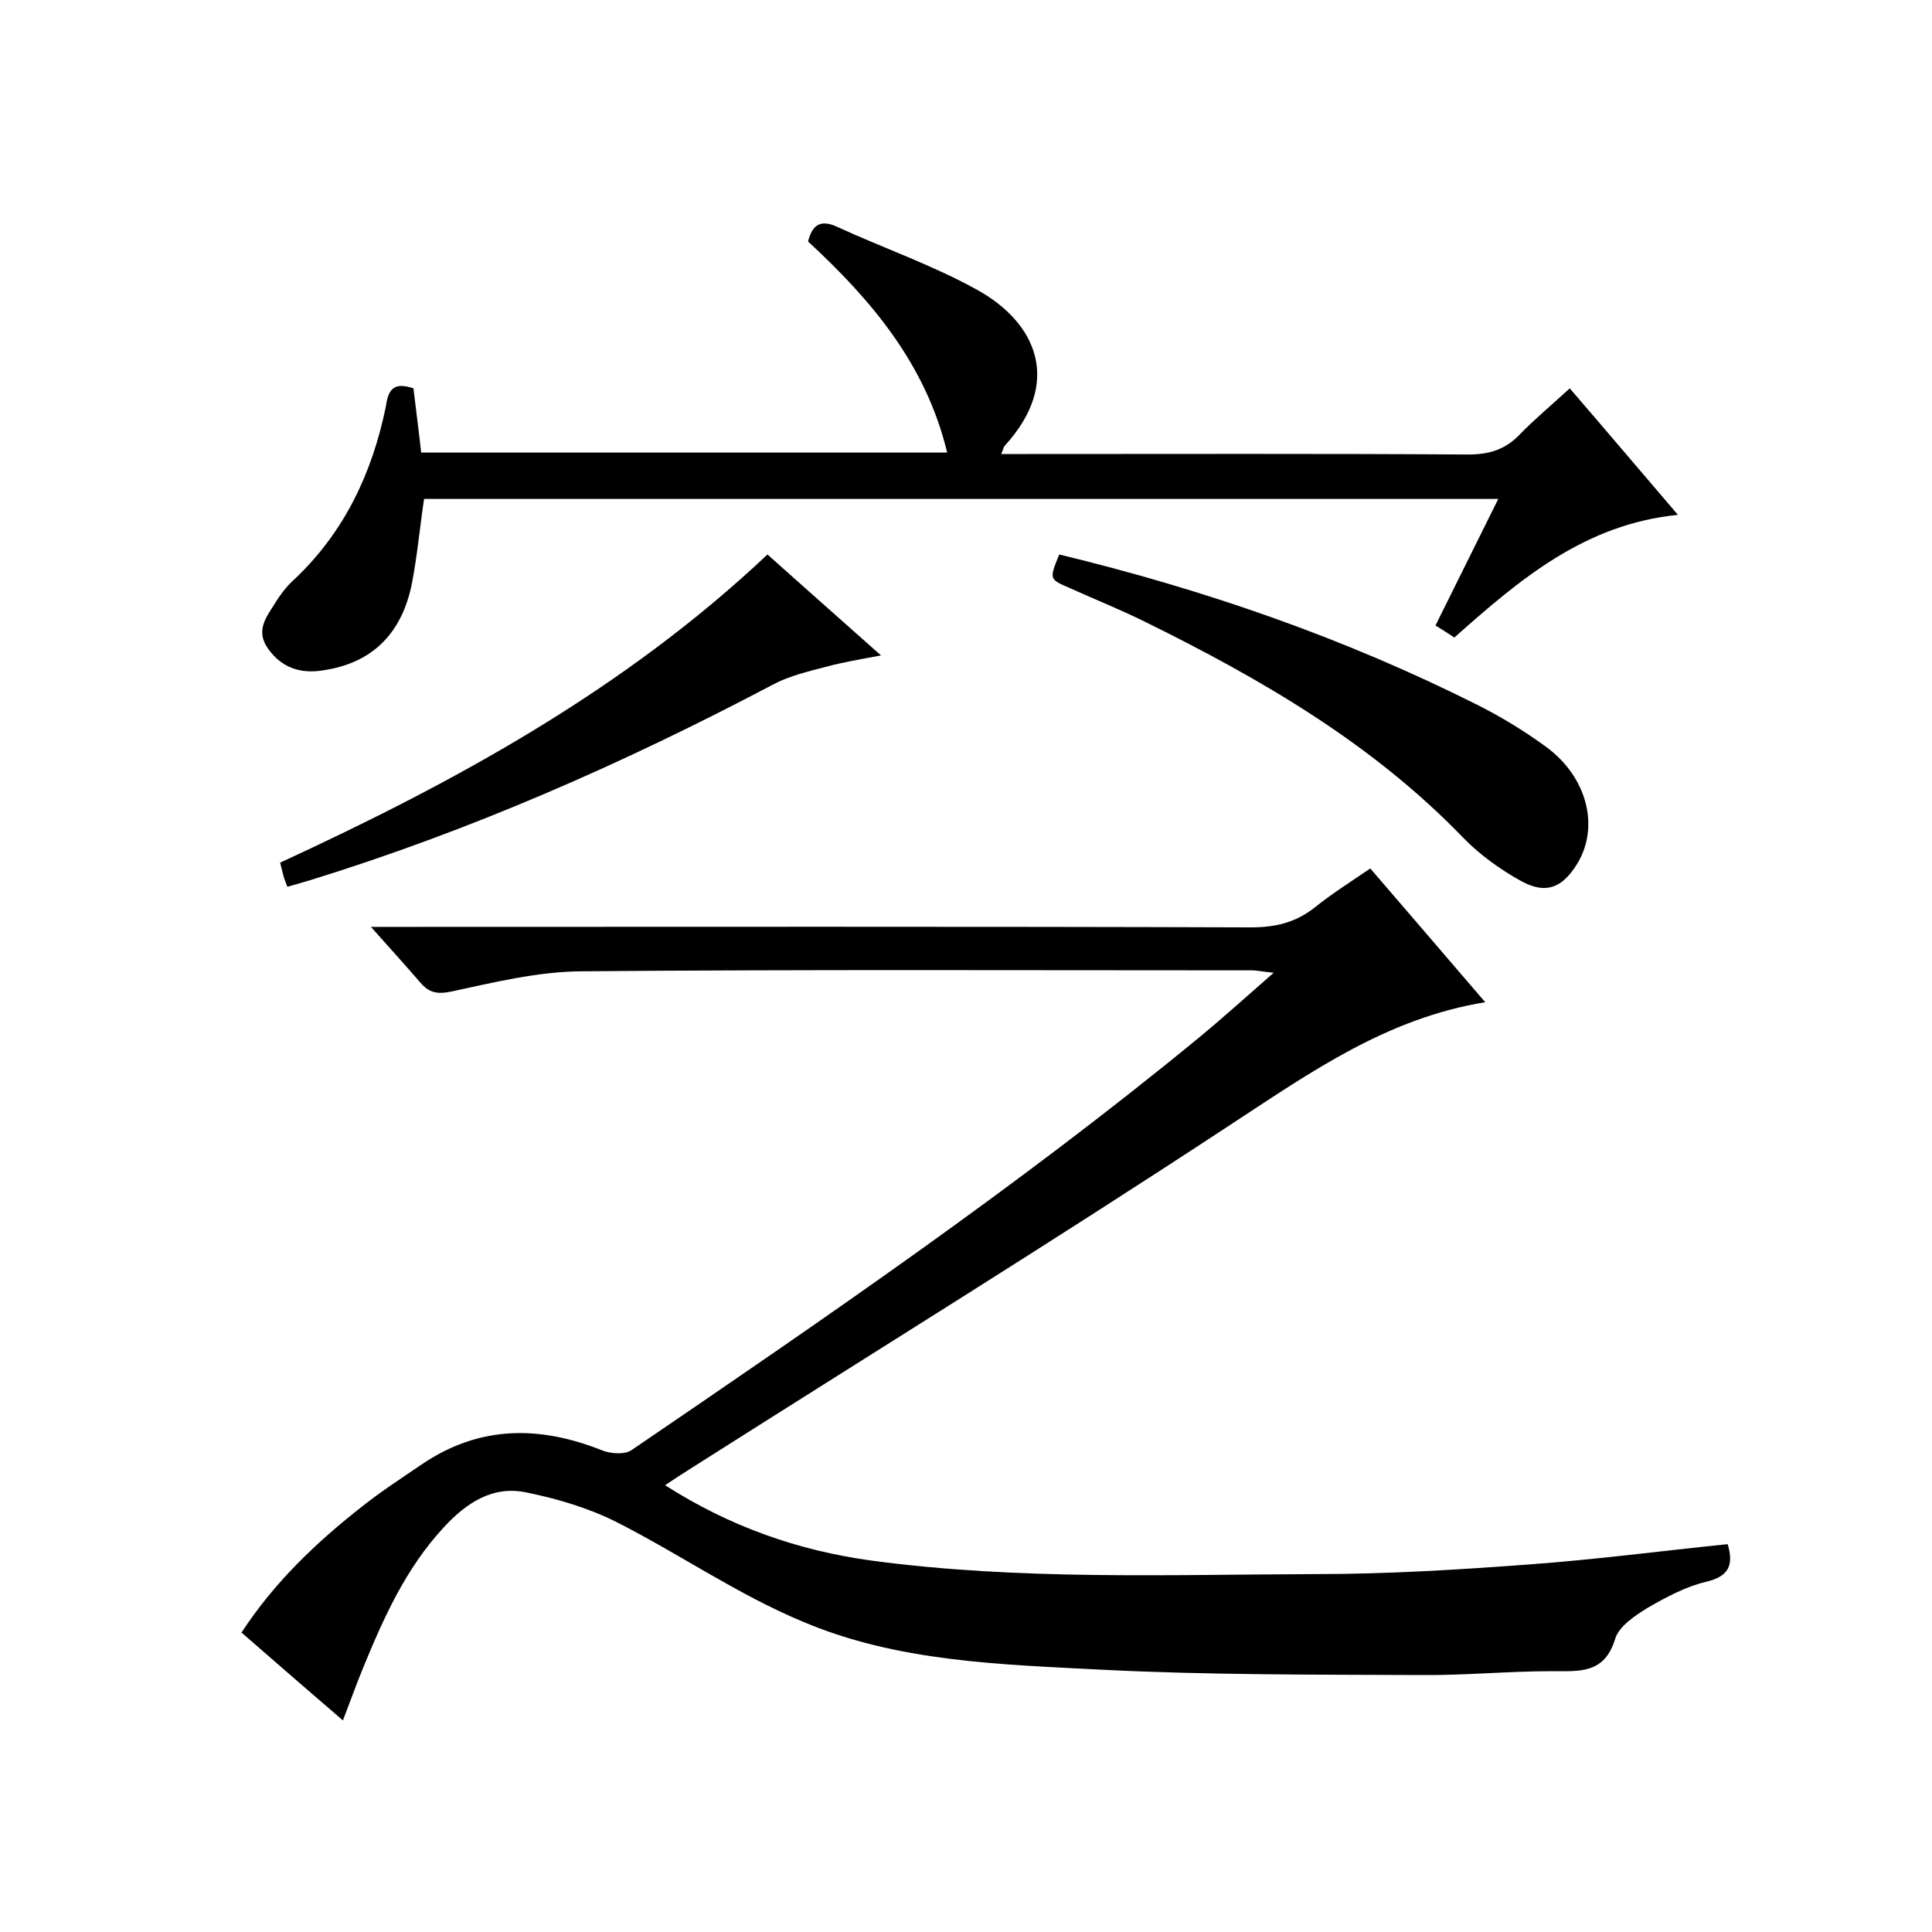 <svg enable-background="new 0 0 400 400" viewBox="0 0 400 400" xmlns="http://www.w3.org/2000/svg"><path d="m137.7 307.5c13.3 8.5 27.4 13.5 42.7 15.6 30.6 4.1 61.3 2.9 92 2.8 14.7 0 29.5-.9 44.2-2 13.7-1 27.4-2.8 41.1-4.2 1.3 4.4.2 6.7-4.5 7.8-4.2 1-8.3 3.2-12.1 5.4-2.6 1.6-5.9 3.8-6.7 6.4-2.2 7.3-7.4 6.7-13.1 6.7-9.1 0-18.2.9-27.3.8-22-.1-43.9 0-65.8-1.1-21-1.1-42.4-1.6-62.1-10-13.4-5.6-25.5-14-38.5-20.6-5.8-2.9-12.2-4.8-18.6-6.1-7-1.5-12.5 2.2-17.1 7.2-7.9 8.5-12.5 18.8-16.8 29.3-1.4 3.4-2.6 6.8-4.1 10.7-7.2-6.2-13.9-12-21-18.2 6.8-10.4 15.5-18.7 25.1-26.2 3.9-3.1 8.1-5.8 12.2-8.6 11.9-8.1 24.4-8.1 37.4-2.9 1.8.7 4.7.9 6.1-.1 39.9-27.2 79.7-54.4 117.1-85.1 5.1-4.2 10.1-8.7 15.8-13.7-2.1-.2-3.4-.5-4.6-.5-46.3 0-92.7-.2-139 .2-8.9.1-17.9 2.3-26.7 4.2-3 .6-4.6.2-6.4-1.9-3.1-3.6-6.3-7.1-10.2-11.5h6.2c58.7 0 117.4-.1 176 .1 5.1 0 9.3-1 13.3-4.2 3.5-2.8 7.3-5.2 11.4-8 7.8 9.1 15.6 18.1 23.8 27.7-20.3 3.3-36 14.4-52.2 25-37.2 24.5-75.1 47.9-112.7 71.8-1.6 1-3.1 2-4.9 3.2z"/><path d="m85.6 80.4c.5 4.3 1.1 8.7 1.6 13.3h108.9c-4.4-18.3-15.7-31.6-28.8-43.7.9-3.6 2.7-4.6 6.1-3 9.6 4.4 19.7 7.9 28.9 13 12.3 6.8 17.7 19.1 5.8 32.2-.3.3-.4.8-.8 1.8h5.7c30.3 0 60.7-.1 91 .1 4.3 0 7.6-1 10.6-4.1 3.1-3.2 6.6-6.1 10.4-9.6 7.5 8.7 14.7 17.2 22.4 26.2-19.3 1.9-32.8 13.4-46.3 25.4-1.2-.8-2.4-1.6-3.9-2.5 4.3-8.7 8.6-17.3 13-26.2-74.6 0-148.5 0-222.4 0-.9 6-1.4 11.7-2.5 17.4-2 10.2-8 16.6-18.5 18.1-4.4.7-8.4-.4-11.3-4.5-2.7-3.8-.3-6.6 1.5-9.5 1.1-1.8 2.5-3.6 4.1-5 10.3-9.8 16-22 18.8-35.7.5-3.7 1.8-5 5.7-3.7z"/><path d="m219.3 114.8c30.2 7.3 59 17.3 86.5 31.1 5 2.5 9.9 5.5 14.4 8.8 8.5 6.3 11 16.6 6.3 24.2-3.1 5-6.5 6.3-11.6 3.5-4.3-2.4-8.5-5.4-11.9-8.9-18.8-19.5-41.7-32.8-65.6-44.6-5.2-2.6-10.5-4.7-15.8-7.1-4.4-1.9-4.4-1.8-2.3-7z"/><path d="m158.9 114.8c7.7 6.9 15.2 13.5 23.5 20.9-4.3.8-7.8 1.4-11.2 2.3-3.8 1-7.7 1.9-11.1 3.7-30.9 16.3-62.7 30.3-96.1 40.6-1.4.4-2.8.8-4.5 1.3-.3-.8-.6-1.5-.8-2.2-.2-.8-.4-1.6-.7-2.8 36.2-16.7 71.1-35.7 100.9-63.8z"/></svg>